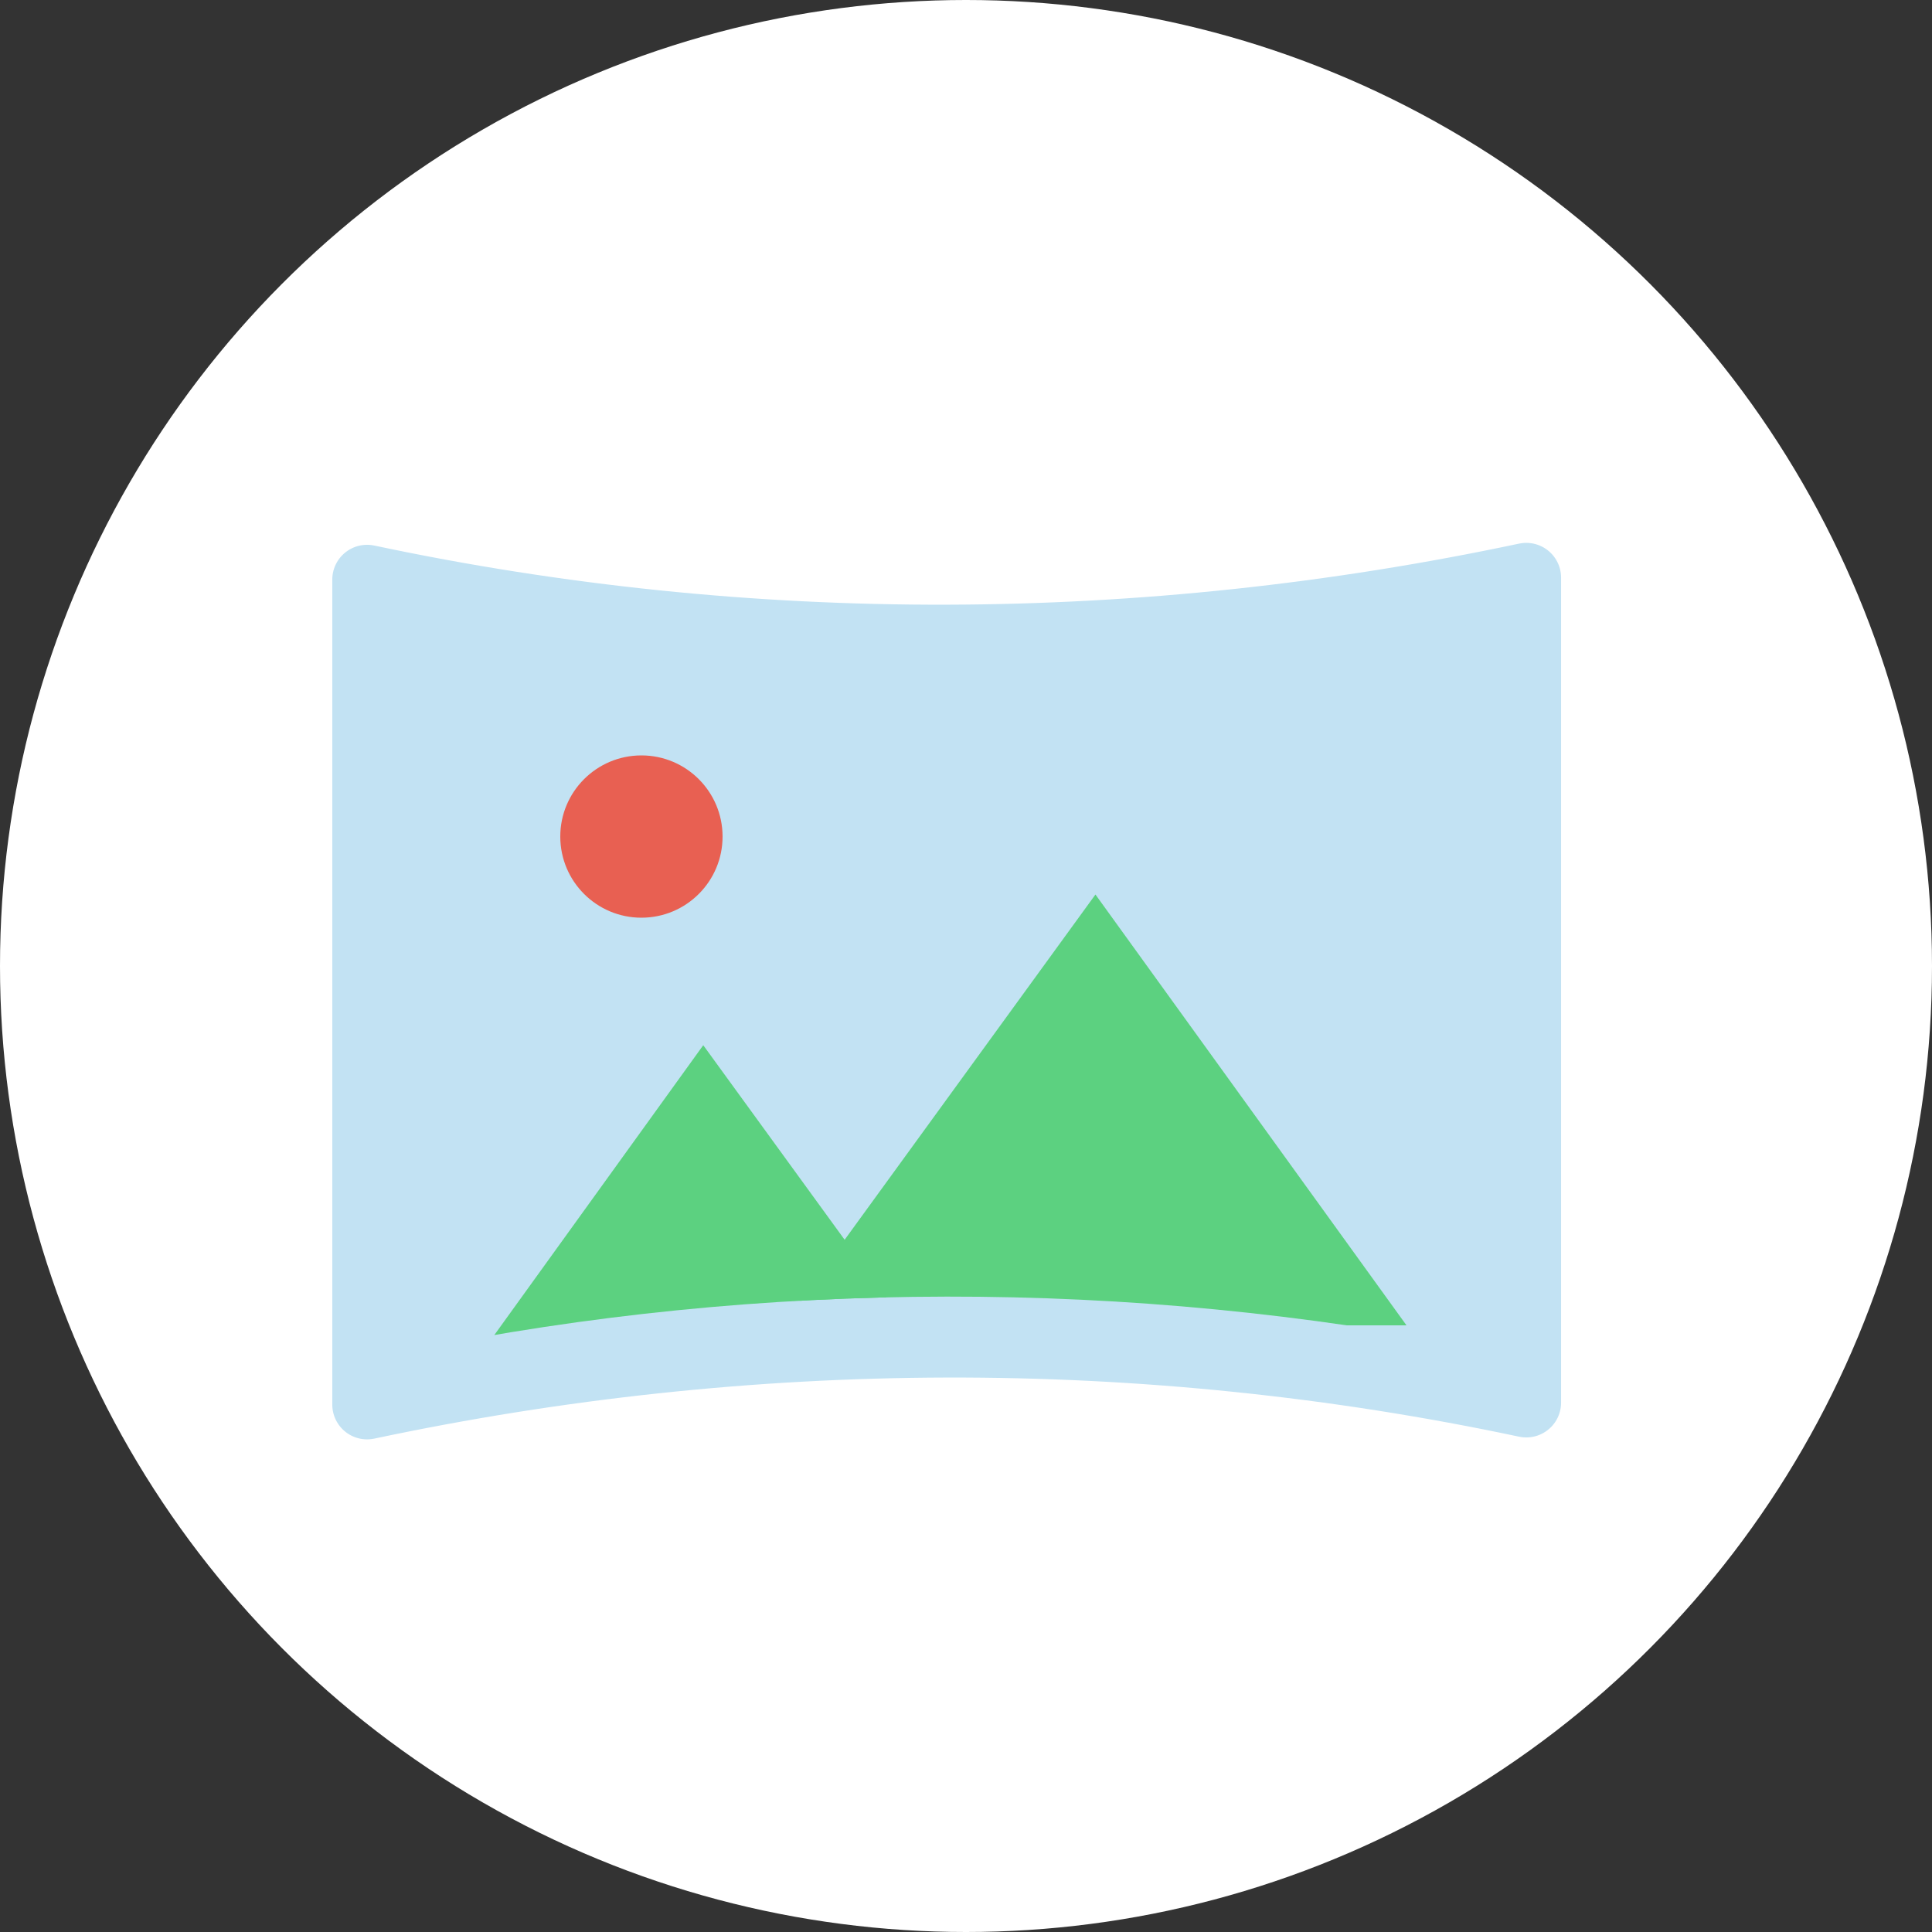 <?xml version="1.0" encoding="utf-8"?>
<!-- Generator: Adobe Illustrator 20.1.0, SVG Export Plug-In . SVG Version: 6.00 Build 0)  -->
<svg version="1.1" id="レイヤー_1" xmlns="http://www.w3.org/2000/svg" xmlns:xlink="http://www.w3.org/1999/xlink" x="0px"
	 y="0px" viewBox="0 0 100 100" style="enable-background:new 0 0 100 100;" xml:space="preserve">
<rect x="0" y="0" width="100" height="100" fill="#333333" stroke="none"/>
<style type="text/css">
	.st0{fill:#FFFFFF;}
	.st1{fill:#C2E2F3;stroke:#C2E2F3;stroke-width:3.603;stroke-linecap:round;stroke-linejoin:round;stroke-miterlimit:10;}
	.st2{clip-path:url(#SVGID_2_);fill:#5CD180;}
	.st3{clip-path:url(#SVGID_4_);fill:#5CD180;}
	.st4{fill:#E86052;}
</style>
<circle class="st0" cx="50" cy="50" r="50"/>
<g>
	<path class="st1" d="M79,72.6c-19.8-4.2-40.2-4.1-60,0.1c0-14.2,0-28.4,0-42.7c19.8,4.2,40.2,4.1,60-0.1C79,44.2,79,58.4,79,72.6z"
		/>
	<g>
		<g>
			<defs>
				<path id="SVGID_1_" d="M76.7,69.8c-18.2-3.6-37.2-3.6-55.4,0.1c0-12.4,0-24.7,0-37.1c18.2,3.6,37.2,3.6,55.4-0.1
					C76.7,45.1,76.7,57.5,76.7,69.8z"/>
			</defs>
			<clipPath id="SVGID_2_">
				<use xlink:href="#SVGID_1_"  style="overflow:visible;"/>
			</clipPath>
			<polygon class="st2" points="56.7,46.3 72.8,68.6 40.5,68.6 			"/>
		</g>
		<g>
			<defs>
				<path id="SVGID_3_" d="M76.7,69.8c-18.2-3.6-37.2-3.6-55.4,0.1c0-12.4,0-24.7,0-37.1c18.2,3.6,37.2,3.6,55.4-0.1
					C76.7,45.1,76.7,57.5,76.7,69.8z"/>
			</defs>
			<clipPath id="SVGID_4_">
				<use xlink:href="#SVGID_3_"  style="overflow:visible;"/>
			</clipPath>
			<polygon class="st3" points="36.4,54.1 48.9,71.3 24,71.3 			"/>
		</g>
	</g>
	
		<ellipse transform="matrix(1 -1.327926e-03 1.327926e-03 1 -5.746998e-02 4.412533e-02)" class="st4" cx="33.2" cy="43.3" rx="4.2" ry="4.2"/>
</g>
</svg>
